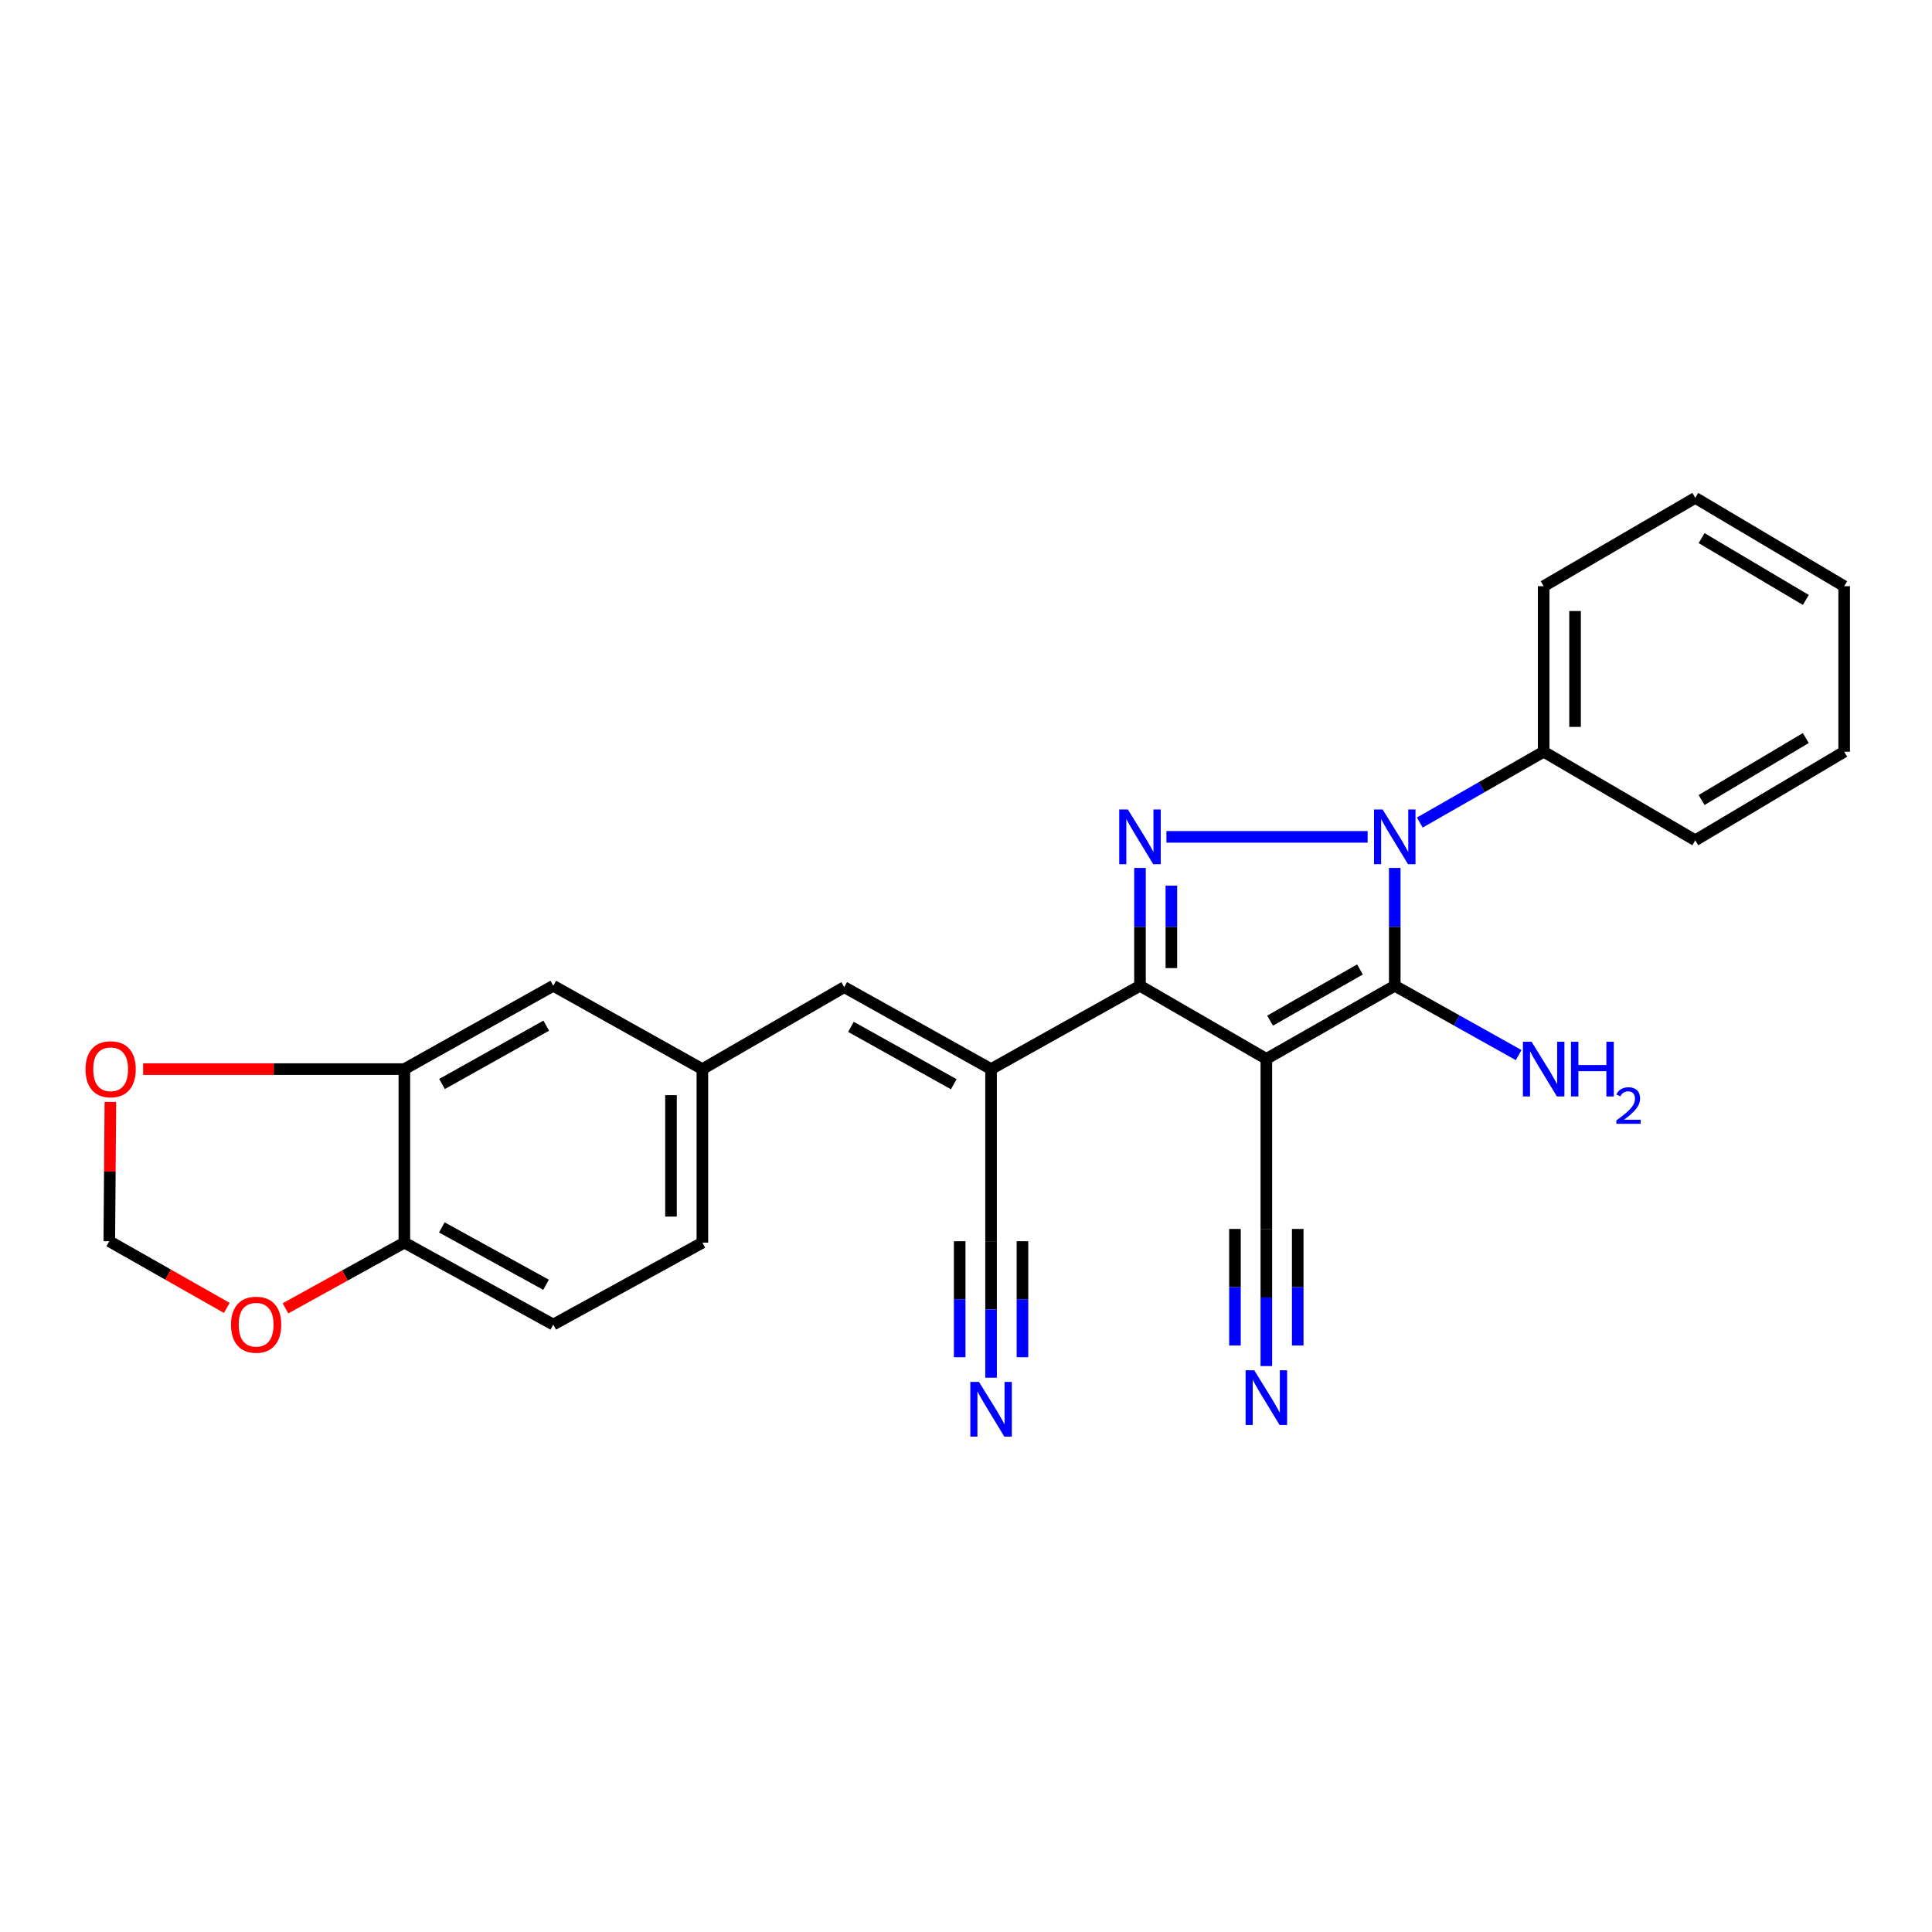 <?xml version='1.0' encoding='iso-8859-1'?>
<svg version='1.1' baseProfile='full'
              xmlns='http://www.w3.org/2000/svg'
                      xmlns:rdkit='http://www.rdkit.org/xml'
                      xmlns:xlink='http://www.w3.org/1999/xlink'
                  xml:space='preserve'
width='1000px' height='1000px' viewBox='0 0 1000 1000'>
<!-- END OF HEADER -->
<rect style='opacity:1.0;fill:#FFFFFF;stroke:none' width='1000' height='1000' x='0' y='0'> </rect>
<path class='bond-1' d='M 655.46,548.078 L 721.923,510.235' style='fill:none;fill-rule:evenodd;stroke:#000000;stroke-width:6px;stroke-linecap:butt;stroke-linejoin:miter;stroke-opacity:1' />
<path class='bond-1' d='M 657.391,528.284 L 703.915,501.794' style='fill:none;fill-rule:evenodd;stroke:#000000;stroke-width:6px;stroke-linecap:butt;stroke-linejoin:miter;stroke-opacity:1' />
<path class='bond-3' d='M 655.46,548.078 L 590.052,510.235' style='fill:none;fill-rule:evenodd;stroke:#000000;stroke-width:6px;stroke-linecap:butt;stroke-linejoin:miter;stroke-opacity:1' />
<path class='bond-5' d='M 655.46,548.078 L 655.46,636.095' style='fill:none;fill-rule:evenodd;stroke:#000000;stroke-width:6px;stroke-linecap:butt;stroke-linejoin:miter;stroke-opacity:1' />
<path class='bond-0' d='M 721.923,449.244 L 721.923,479.739' style='fill:none;fill-rule:evenodd;stroke:#0000FF;stroke-width:6px;stroke-linecap:butt;stroke-linejoin:miter;stroke-opacity:1' />
<path class='bond-0' d='M 721.923,479.739 L 721.923,510.235' style='fill:none;fill-rule:evenodd;stroke:#000000;stroke-width:6px;stroke-linecap:butt;stroke-linejoin:miter;stroke-opacity:1' />
<path class='bond-11' d='M 734.883,425.749 L 766.942,407.422' style='fill:none;fill-rule:evenodd;stroke:#0000FF;stroke-width:6px;stroke-linecap:butt;stroke-linejoin:miter;stroke-opacity:1' />
<path class='bond-11' d='M 766.942,407.422 L 799.001,389.095' style='fill:none;fill-rule:evenodd;stroke:#000000;stroke-width:6px;stroke-linecap:butt;stroke-linejoin:miter;stroke-opacity:1' />
<path class='bond-26' d='M 707.887,433.157 L 603.738,433.157' style='fill:none;fill-rule:evenodd;stroke:#0000FF;stroke-width:6px;stroke-linecap:butt;stroke-linejoin:miter;stroke-opacity:1' />
<path class='bond-16' d='M 721.923,510.235 L 753.988,528.178' style='fill:none;fill-rule:evenodd;stroke:#000000;stroke-width:6px;stroke-linecap:butt;stroke-linejoin:miter;stroke-opacity:1' />
<path class='bond-16' d='M 753.988,528.178 L 786.053,546.122' style='fill:none;fill-rule:evenodd;stroke:#0000FF;stroke-width:6px;stroke-linecap:butt;stroke-linejoin:miter;stroke-opacity:1' />
<path class='bond-2' d='M 590.052,449.244 L 590.052,479.739' style='fill:none;fill-rule:evenodd;stroke:#0000FF;stroke-width:6px;stroke-linecap:butt;stroke-linejoin:miter;stroke-opacity:1' />
<path class='bond-2' d='M 590.052,479.739 L 590.052,510.235' style='fill:none;fill-rule:evenodd;stroke:#000000;stroke-width:6px;stroke-linecap:butt;stroke-linejoin:miter;stroke-opacity:1' />
<path class='bond-2' d='M 606.298,458.393 L 606.298,479.739' style='fill:none;fill-rule:evenodd;stroke:#0000FF;stroke-width:6px;stroke-linecap:butt;stroke-linejoin:miter;stroke-opacity:1' />
<path class='bond-2' d='M 606.298,479.739 L 606.298,501.086' style='fill:none;fill-rule:evenodd;stroke:#000000;stroke-width:6px;stroke-linecap:butt;stroke-linejoin:miter;stroke-opacity:1' />
<path class='bond-4' d='M 590.052,510.235 L 512.975,553.367' style='fill:none;fill-rule:evenodd;stroke:#000000;stroke-width:6px;stroke-linecap:butt;stroke-linejoin:miter;stroke-opacity:1' />
<path class='bond-6' d='M 512.975,553.367 L 436.972,510.948' style='fill:none;fill-rule:evenodd;stroke:#000000;stroke-width:6px;stroke-linecap:butt;stroke-linejoin:miter;stroke-opacity:1' />
<path class='bond-6' d='M 493.657,561.19 L 440.455,531.496' style='fill:none;fill-rule:evenodd;stroke:#000000;stroke-width:6px;stroke-linecap:butt;stroke-linejoin:miter;stroke-opacity:1' />
<path class='bond-7' d='M 512.975,553.367 L 512.975,642.458' style='fill:none;fill-rule:evenodd;stroke:#000000;stroke-width:6px;stroke-linecap:butt;stroke-linejoin:miter;stroke-opacity:1' />
<path class='bond-8' d='M 655.46,636.095 L 655.46,671.584' style='fill:none;fill-rule:evenodd;stroke:#000000;stroke-width:6px;stroke-linecap:butt;stroke-linejoin:miter;stroke-opacity:1' />
<path class='bond-8' d='M 655.46,671.584 L 655.46,707.073' style='fill:none;fill-rule:evenodd;stroke:#0000FF;stroke-width:6px;stroke-linecap:butt;stroke-linejoin:miter;stroke-opacity:1' />
<path class='bond-8' d='M 639.214,636.095 L 639.214,666.26' style='fill:none;fill-rule:evenodd;stroke:#000000;stroke-width:6px;stroke-linecap:butt;stroke-linejoin:miter;stroke-opacity:1' />
<path class='bond-8' d='M 639.214,666.26 L 639.214,696.426' style='fill:none;fill-rule:evenodd;stroke:#0000FF;stroke-width:6px;stroke-linecap:butt;stroke-linejoin:miter;stroke-opacity:1' />
<path class='bond-8' d='M 671.706,636.095 L 671.706,666.26' style='fill:none;fill-rule:evenodd;stroke:#000000;stroke-width:6px;stroke-linecap:butt;stroke-linejoin:miter;stroke-opacity:1' />
<path class='bond-8' d='M 671.706,666.26 L 671.706,696.426' style='fill:none;fill-rule:evenodd;stroke:#0000FF;stroke-width:6px;stroke-linecap:butt;stroke-linejoin:miter;stroke-opacity:1' />
<path class='bond-14' d='M 436.972,510.948 L 363.55,553.367' style='fill:none;fill-rule:evenodd;stroke:#000000;stroke-width:6px;stroke-linecap:butt;stroke-linejoin:miter;stroke-opacity:1' />
<path class='bond-9' d='M 512.975,642.458 L 512.975,677.775' style='fill:none;fill-rule:evenodd;stroke:#000000;stroke-width:6px;stroke-linecap:butt;stroke-linejoin:miter;stroke-opacity:1' />
<path class='bond-9' d='M 512.975,677.775 L 512.975,713.093' style='fill:none;fill-rule:evenodd;stroke:#0000FF;stroke-width:6px;stroke-linecap:butt;stroke-linejoin:miter;stroke-opacity:1' />
<path class='bond-9' d='M 496.729,642.458 L 496.729,672.477' style='fill:none;fill-rule:evenodd;stroke:#000000;stroke-width:6px;stroke-linecap:butt;stroke-linejoin:miter;stroke-opacity:1' />
<path class='bond-9' d='M 496.729,672.477 L 496.729,702.497' style='fill:none;fill-rule:evenodd;stroke:#0000FF;stroke-width:6px;stroke-linecap:butt;stroke-linejoin:miter;stroke-opacity:1' />
<path class='bond-9' d='M 529.221,642.458 L 529.221,672.477' style='fill:none;fill-rule:evenodd;stroke:#000000;stroke-width:6px;stroke-linecap:butt;stroke-linejoin:miter;stroke-opacity:1' />
<path class='bond-9' d='M 529.221,672.477 L 529.221,702.497' style='fill:none;fill-rule:evenodd;stroke:#0000FF;stroke-width:6px;stroke-linecap:butt;stroke-linejoin:miter;stroke-opacity:1' />
<path class='bond-10' d='M 209.296,553.367 L 286.364,510.235' style='fill:none;fill-rule:evenodd;stroke:#000000;stroke-width:6px;stroke-linecap:butt;stroke-linejoin:miter;stroke-opacity:1' />
<path class='bond-10' d='M 228.79,561.074 L 282.738,530.881' style='fill:none;fill-rule:evenodd;stroke:#000000;stroke-width:6px;stroke-linecap:butt;stroke-linejoin:miter;stroke-opacity:1' />
<path class='bond-13' d='M 209.296,553.367 L 141.684,553.367' style='fill:none;fill-rule:evenodd;stroke:#000000;stroke-width:6px;stroke-linecap:butt;stroke-linejoin:miter;stroke-opacity:1' />
<path class='bond-13' d='M 141.684,553.367 L 74.072,553.367' style='fill:none;fill-rule:evenodd;stroke:#FF0000;stroke-width:6px;stroke-linecap:butt;stroke-linejoin:miter;stroke-opacity:1' />
<path class='bond-28' d='M 209.296,553.367 L 209.296,643.18' style='fill:none;fill-rule:evenodd;stroke:#000000;stroke-width:6px;stroke-linecap:butt;stroke-linejoin:miter;stroke-opacity:1' />
<path class='bond-21' d='M 799.001,389.095 L 799.001,303.416' style='fill:none;fill-rule:evenodd;stroke:#000000;stroke-width:6px;stroke-linecap:butt;stroke-linejoin:miter;stroke-opacity:1' />
<path class='bond-21' d='M 815.247,376.243 L 815.247,316.268' style='fill:none;fill-rule:evenodd;stroke:#000000;stroke-width:6px;stroke-linecap:butt;stroke-linejoin:miter;stroke-opacity:1' />
<path class='bond-22' d='M 799.001,389.095 L 877.477,434.926' style='fill:none;fill-rule:evenodd;stroke:#000000;stroke-width:6px;stroke-linecap:butt;stroke-linejoin:miter;stroke-opacity:1' />
<path class='bond-12' d='M 209.296,643.18 L 286.364,685.59' style='fill:none;fill-rule:evenodd;stroke:#000000;stroke-width:6px;stroke-linecap:butt;stroke-linejoin:miter;stroke-opacity:1' />
<path class='bond-12' d='M 228.688,635.308 L 282.636,664.996' style='fill:none;fill-rule:evenodd;stroke:#000000;stroke-width:6px;stroke-linecap:butt;stroke-linejoin:miter;stroke-opacity:1' />
<path class='bond-15' d='M 209.296,643.18 L 178.529,660.186' style='fill:none;fill-rule:evenodd;stroke:#000000;stroke-width:6px;stroke-linecap:butt;stroke-linejoin:miter;stroke-opacity:1' />
<path class='bond-15' d='M 178.529,660.186 L 147.762,677.193' style='fill:none;fill-rule:evenodd;stroke:#FF0000;stroke-width:6px;stroke-linecap:butt;stroke-linejoin:miter;stroke-opacity:1' />
<path class='bond-17' d='M 57.137,570.355 L 56.852,606.406' style='fill:none;fill-rule:evenodd;stroke:#FF0000;stroke-width:6px;stroke-linecap:butt;stroke-linejoin:miter;stroke-opacity:1' />
<path class='bond-17' d='M 56.852,606.406 L 56.567,642.458' style='fill:none;fill-rule:evenodd;stroke:#000000;stroke-width:6px;stroke-linecap:butt;stroke-linejoin:miter;stroke-opacity:1' />
<path class='bond-18' d='M 363.55,553.367 L 286.364,510.235' style='fill:none;fill-rule:evenodd;stroke:#000000;stroke-width:6px;stroke-linecap:butt;stroke-linejoin:miter;stroke-opacity:1' />
<path class='bond-20' d='M 363.55,553.367 L 363.55,643.18' style='fill:none;fill-rule:evenodd;stroke:#000000;stroke-width:6px;stroke-linecap:butt;stroke-linejoin:miter;stroke-opacity:1' />
<path class='bond-20' d='M 347.304,566.839 L 347.304,629.708' style='fill:none;fill-rule:evenodd;stroke:#000000;stroke-width:6px;stroke-linecap:butt;stroke-linejoin:miter;stroke-opacity:1' />
<path class='bond-29' d='M 117.386,676.973 L 86.976,659.715' style='fill:none;fill-rule:evenodd;stroke:#FF0000;stroke-width:6px;stroke-linecap:butt;stroke-linejoin:miter;stroke-opacity:1' />
<path class='bond-29' d='M 86.976,659.715 L 56.567,642.458' style='fill:none;fill-rule:evenodd;stroke:#000000;stroke-width:6px;stroke-linecap:butt;stroke-linejoin:miter;stroke-opacity:1' />
<path class='bond-19' d='M 286.364,685.59 L 363.55,643.18' style='fill:none;fill-rule:evenodd;stroke:#000000;stroke-width:6px;stroke-linecap:butt;stroke-linejoin:miter;stroke-opacity:1' />
<path class='bond-24' d='M 799.001,303.416 L 877.477,257.702' style='fill:none;fill-rule:evenodd;stroke:#000000;stroke-width:6px;stroke-linecap:butt;stroke-linejoin:miter;stroke-opacity:1' />
<path class='bond-23' d='M 877.477,434.926 L 954.545,389.095' style='fill:none;fill-rule:evenodd;stroke:#000000;stroke-width:6px;stroke-linecap:butt;stroke-linejoin:miter;stroke-opacity:1' />
<path class='bond-23' d='M 880.734,414.088 L 934.681,382.006' style='fill:none;fill-rule:evenodd;stroke:#000000;stroke-width:6px;stroke-linecap:butt;stroke-linejoin:miter;stroke-opacity:1' />
<path class='bond-25' d='M 954.545,389.095 L 954.545,303.416' style='fill:none;fill-rule:evenodd;stroke:#000000;stroke-width:6px;stroke-linecap:butt;stroke-linejoin:miter;stroke-opacity:1' />
<path class='bond-27' d='M 877.477,257.702 L 954.545,303.416' style='fill:none;fill-rule:evenodd;stroke:#000000;stroke-width:6px;stroke-linecap:butt;stroke-linejoin:miter;stroke-opacity:1' />
<path class='bond-27' d='M 880.749,278.532 L 934.697,310.532' style='fill:none;fill-rule:evenodd;stroke:#000000;stroke-width:6px;stroke-linecap:butt;stroke-linejoin:miter;stroke-opacity:1' />
<path  class='atom-1' d='M 715.663 418.997
L 724.943 433.997
Q 725.863 435.477, 727.343 438.157
Q 728.823 440.837, 728.903 440.997
L 728.903 418.997
L 732.663 418.997
L 732.663 447.317
L 728.783 447.317
L 718.823 430.917
Q 717.663 428.997, 716.423 426.797
Q 715.223 424.597, 714.863 423.917
L 714.863 447.317
L 711.183 447.317
L 711.183 418.997
L 715.663 418.997
' fill='#0000FF'/>
<path  class='atom-3' d='M 583.792 418.997
L 593.072 433.997
Q 593.992 435.477, 595.472 438.157
Q 596.952 440.837, 597.032 440.997
L 597.032 418.997
L 600.792 418.997
L 600.792 447.317
L 596.912 447.317
L 586.952 430.917
Q 585.792 428.997, 584.552 426.797
Q 583.352 424.597, 582.992 423.917
L 582.992 447.317
L 579.312 447.317
L 579.312 418.997
L 583.792 418.997
' fill='#0000FF'/>
<path  class='atom-9' d='M 649.2 709.256
L 658.48 724.256
Q 659.4 725.736, 660.88 728.416
Q 662.36 731.096, 662.44 731.256
L 662.44 709.256
L 666.2 709.256
L 666.2 737.576
L 662.32 737.576
L 652.36 721.176
Q 651.2 719.256, 649.96 717.056
Q 648.76 714.856, 648.4 714.176
L 648.4 737.576
L 644.72 737.576
L 644.72 709.256
L 649.2 709.256
' fill='#0000FF'/>
<path  class='atom-10' d='M 506.715 715.267
L 515.995 730.267
Q 516.915 731.747, 518.395 734.427
Q 519.875 737.107, 519.955 737.267
L 519.955 715.267
L 523.715 715.267
L 523.715 743.587
L 519.835 743.587
L 509.875 727.187
Q 508.715 725.267, 507.475 723.067
Q 506.275 720.867, 505.915 720.187
L 505.915 743.587
L 502.235 743.587
L 502.235 715.267
L 506.715 715.267
' fill='#0000FF'/>
<path  class='atom-14' d='M 44.271 553.447
Q 44.271 546.647, 47.631 542.847
Q 50.991 539.047, 57.271 539.047
Q 63.551 539.047, 66.911 542.847
Q 70.271 546.647, 70.271 553.447
Q 70.271 560.327, 66.871 564.247
Q 63.471 568.127, 57.271 568.127
Q 51.031 568.127, 47.631 564.247
Q 44.271 560.367, 44.271 553.447
M 57.271 564.927
Q 61.591 564.927, 63.911 562.047
Q 66.271 559.127, 66.271 553.447
Q 66.271 547.887, 63.911 545.087
Q 61.591 542.247, 57.271 542.247
Q 52.951 542.247, 50.591 545.047
Q 48.271 547.847, 48.271 553.447
Q 48.271 559.167, 50.591 562.047
Q 52.951 564.927, 57.271 564.927
' fill='#FF0000'/>
<path  class='atom-16' d='M 119.57 685.67
Q 119.57 678.87, 122.93 675.07
Q 126.29 671.27, 132.57 671.27
Q 138.85 671.27, 142.21 675.07
Q 145.57 678.87, 145.57 685.67
Q 145.57 692.55, 142.17 696.47
Q 138.77 700.35, 132.57 700.35
Q 126.33 700.35, 122.93 696.47
Q 119.57 692.59, 119.57 685.67
M 132.57 697.15
Q 136.89 697.15, 139.21 694.27
Q 141.57 691.35, 141.57 685.67
Q 141.57 680.11, 139.21 677.31
Q 136.89 674.47, 132.57 674.47
Q 128.25 674.47, 125.89 677.27
Q 123.57 680.07, 123.57 685.67
Q 123.57 691.39, 125.89 694.27
Q 128.25 697.15, 132.57 697.15
' fill='#FF0000'/>
<path  class='atom-17' d='M 792.741 539.207
L 802.021 554.207
Q 802.941 555.687, 804.421 558.367
Q 805.901 561.047, 805.981 561.207
L 805.981 539.207
L 809.741 539.207
L 809.741 567.527
L 805.861 567.527
L 795.901 551.127
Q 794.741 549.207, 793.501 547.007
Q 792.301 544.807, 791.941 544.127
L 791.941 567.527
L 788.261 567.527
L 788.261 539.207
L 792.741 539.207
' fill='#0000FF'/>
<path  class='atom-17' d='M 813.141 539.207
L 816.981 539.207
L 816.981 551.247
L 831.461 551.247
L 831.461 539.207
L 835.301 539.207
L 835.301 567.527
L 831.461 567.527
L 831.461 554.447
L 816.981 554.447
L 816.981 567.527
L 813.141 567.527
L 813.141 539.207
' fill='#0000FF'/>
<path  class='atom-17' d='M 836.674 566.534
Q 837.36 564.765, 838.997 563.788
Q 840.634 562.785, 842.904 562.785
Q 845.729 562.785, 847.313 564.316
Q 848.897 565.847, 848.897 568.567
Q 848.897 571.339, 846.838 573.926
Q 844.805 576.513, 840.581 579.575
L 849.214 579.575
L 849.214 581.687
L 836.621 581.687
L 836.621 579.919
Q 840.106 577.437, 842.165 575.589
Q 844.25 573.741, 845.254 572.078
Q 846.257 570.415, 846.257 568.699
Q 846.257 566.903, 845.359 565.9
Q 844.462 564.897, 842.904 564.897
Q 841.399 564.897, 840.396 565.504
Q 839.393 566.111, 838.68 567.458
L 836.674 566.534
' fill='#0000FF'/>
</svg>
